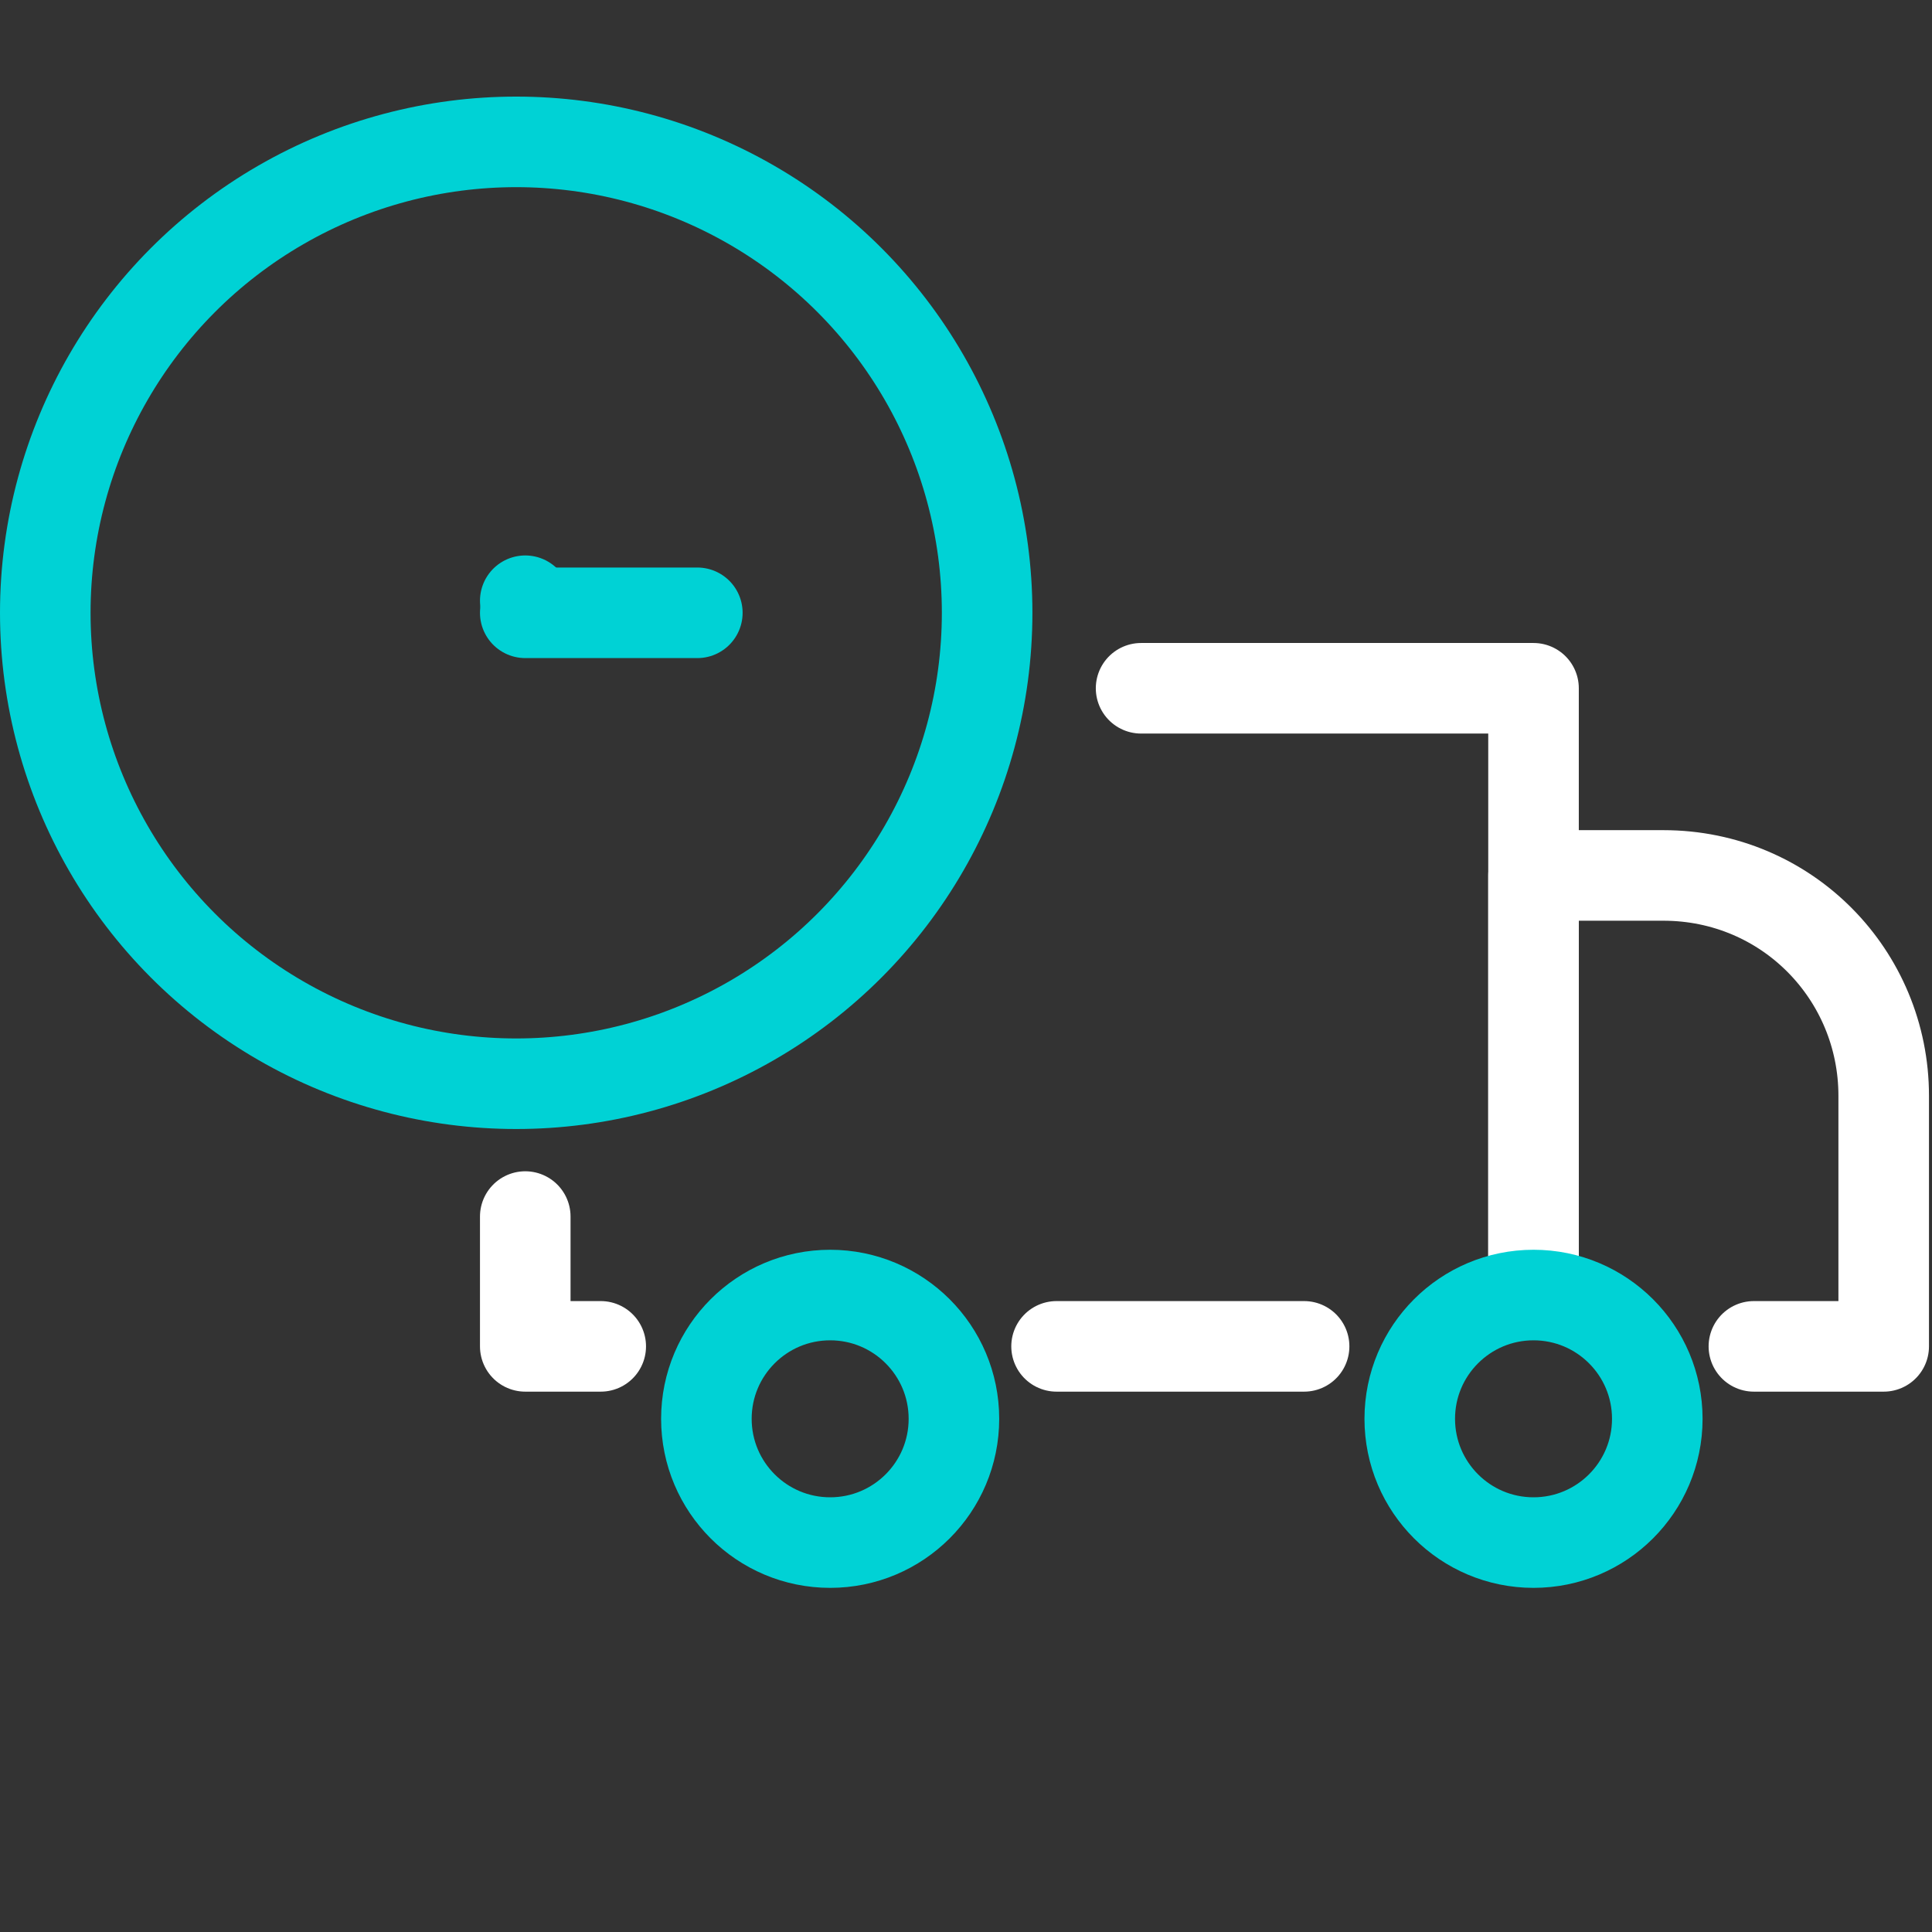 <?xml version="1.0" encoding="utf-8"?>
<!-- Generator: Adobe Illustrator 26.5.0, SVG Export Plug-In . SVG Version: 6.00 Build 0)  -->
<svg version="1.1" id="uuid-b9634677-11f5-4818-9282-d1a3f44b68c1"
	 xmlns="http://www.w3.org/2000/svg" xmlns:xlink="http://www.w3.org/1999/xlink" x="0px" y="0px" viewBox="0 0 64 64"
	 style="enable-background:new 0 0 64 64;" xml:space="preserve">
<rect x="0" y="0" width="64" height="64" fill="#333333" stroke="none"/>
<style type="text/css">
	.st0{fill:none;stroke:#FFFFFF;stroke-width:3;stroke-linecap:round;stroke-linejoin:round;}
	.st1{fill:none;stroke:#00D2D5;stroke-width:3;stroke-linecap:round;stroke-linejoin:round;}
</style>
<path class="st0" d="M50.8,42.3V29h4.3c4.1,0,7.3,3.3,7.3,7.3v8.3h-4.3"/>
<line class="st0" x1="43.2" y1="44.6" x2="35" y2="44.6"/>
<polyline class="st0" points="37.8,22.8 50.8,22.8 50.8,42.6 "/>
<polyline class="st0" points="19.9,44.6 17.4,44.6 17.4,40.3 "/>
<circle class="st1" cx="27.5" cy="47" r="4.1"/>
<circle class="st1" cx="50.8" cy="47" r="4.1"/>
<circle class="st1" cx="17.1" cy="20.3" r="15.6"/>
<path class="st1" d="M17.4,19.9L17.4,19.9z"/>
<line class="st1" x1="23.1" y1="20.3" x2="17.4" y2="20.3"/>
</svg>
